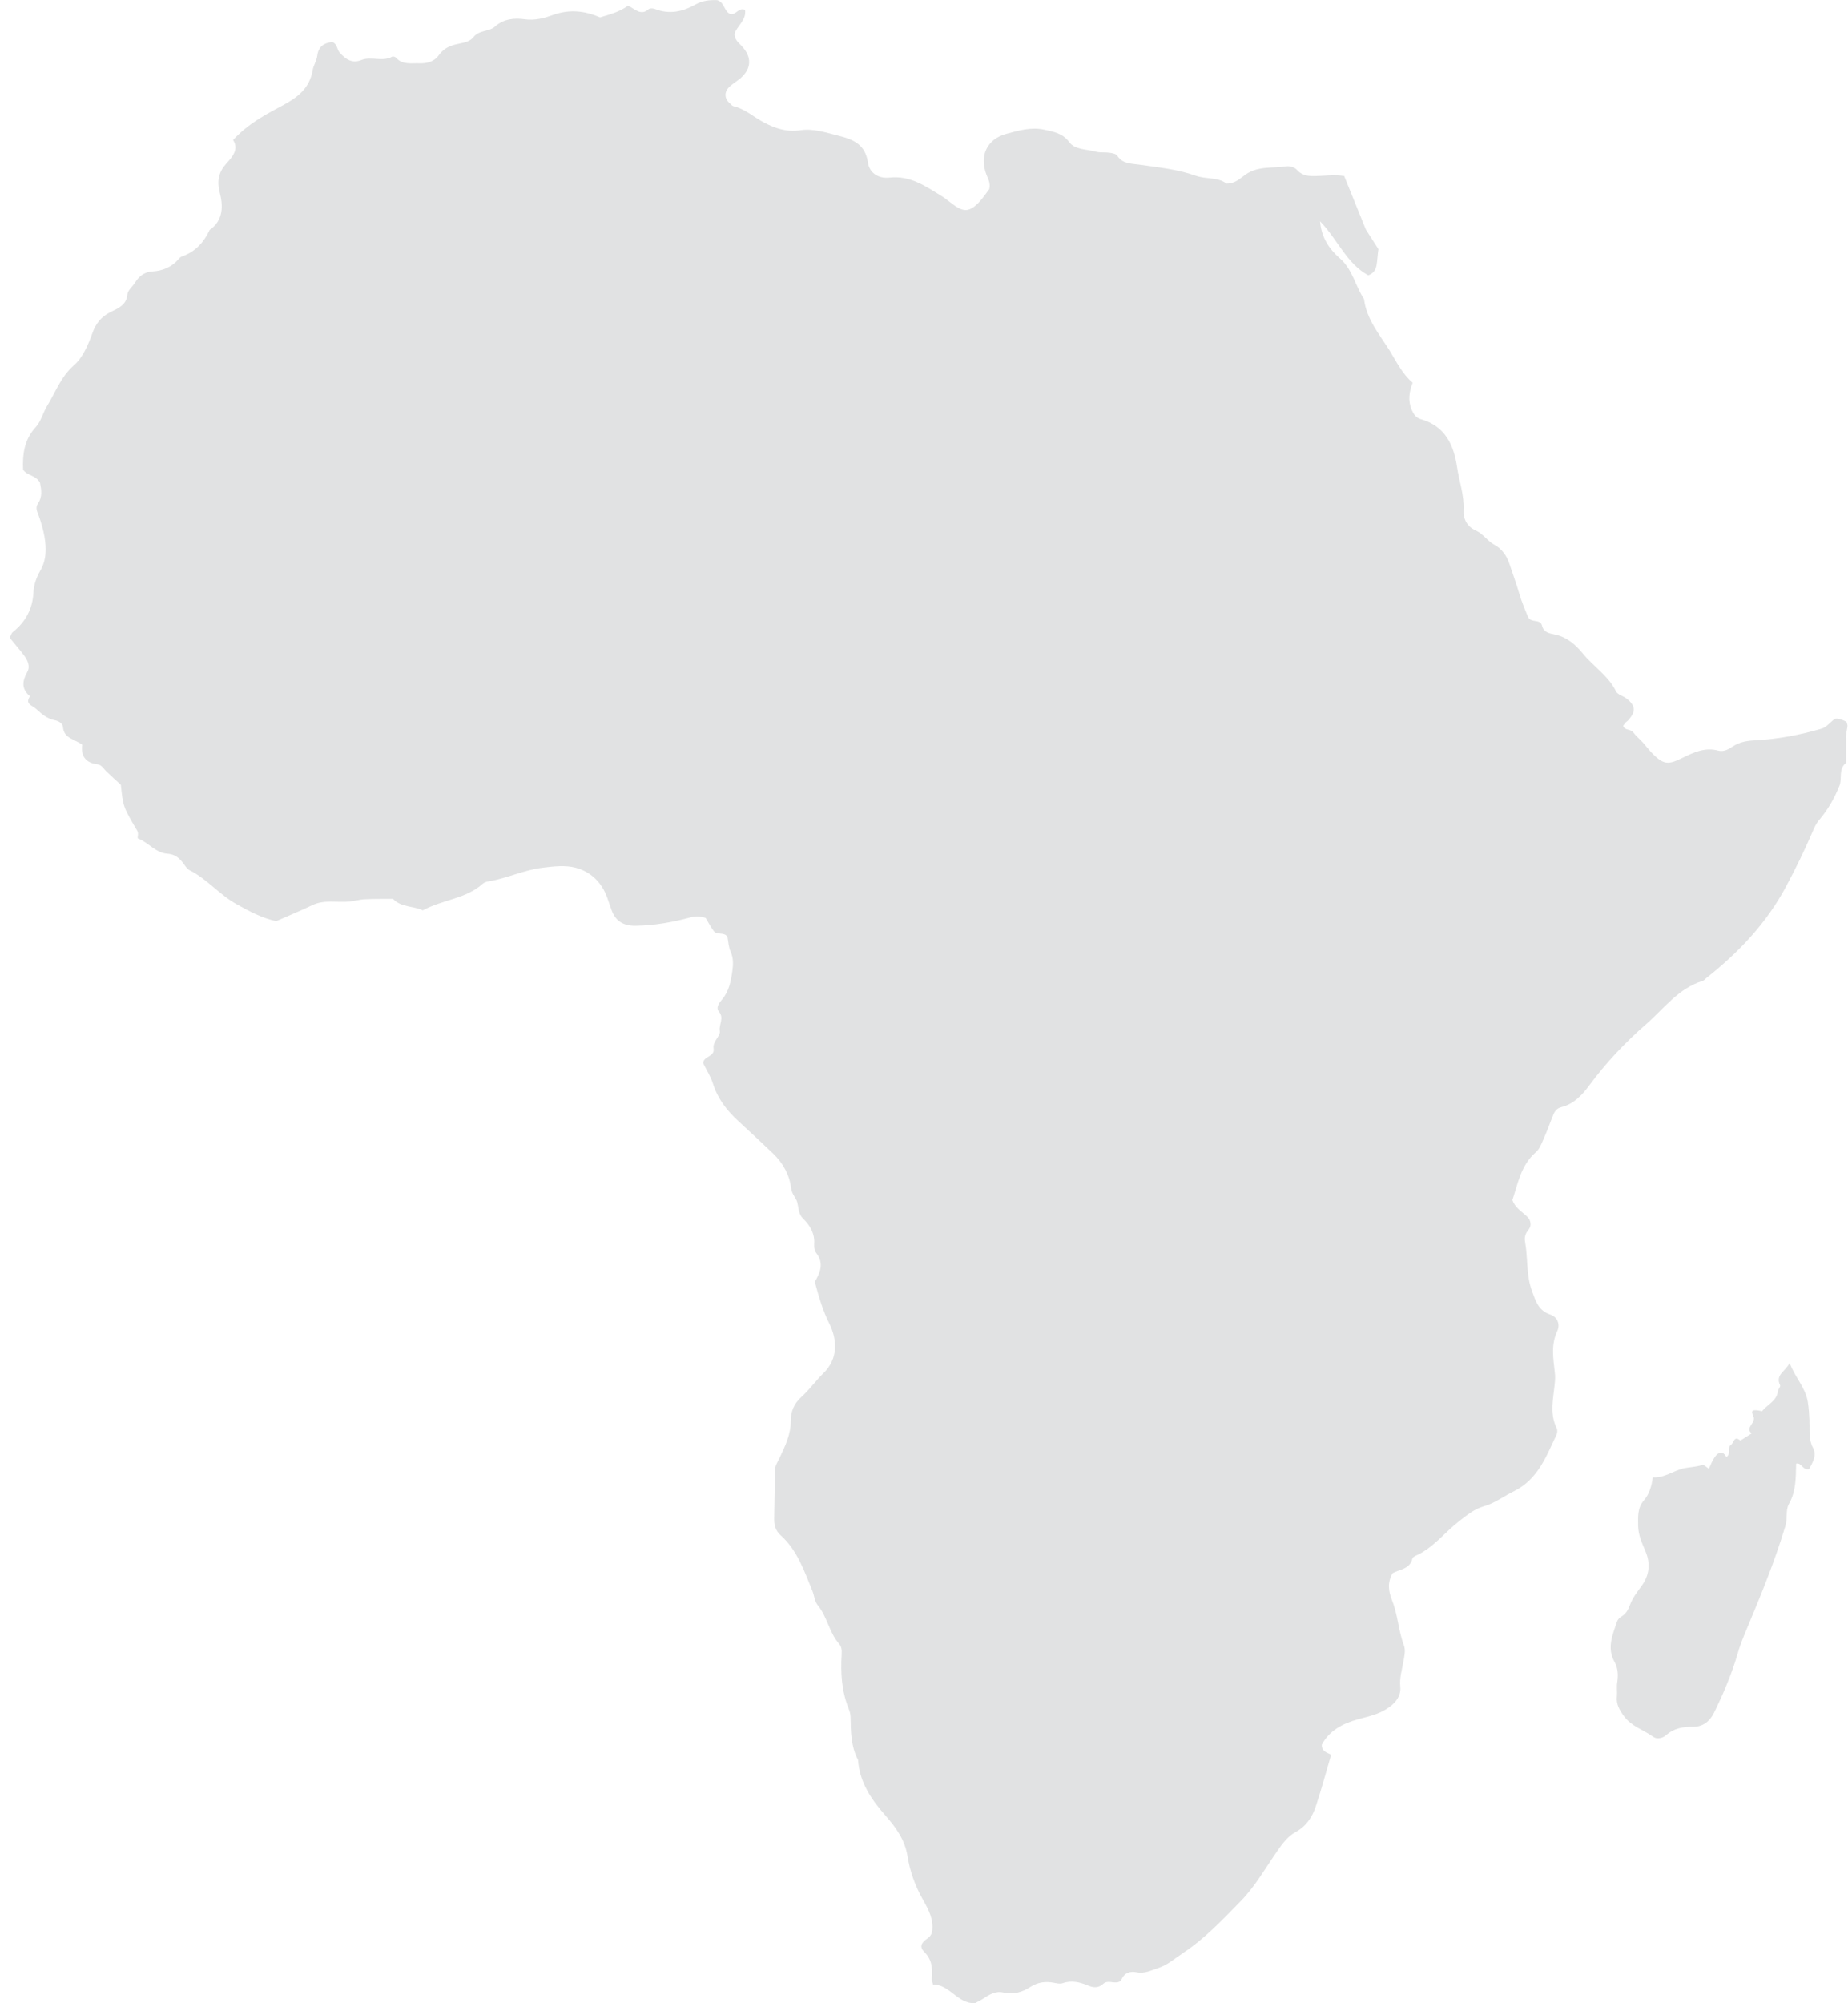 <svg xmlns="http://www.w3.org/2000/svg" width="144" height="156" viewBox="0 0 144 156" fill="none">
	<g opacity="0.5" clip-path="url(#clip0_2151_4939)">
		<path opacity="0.3" d="M104.759 13.696C104.759 13.696 104.691 13.696 104.652 13.696C104.067 13.608 103.502 13.666 102.918 13.696C102.304 13.715 101.574 13.822 101.048 13.218C100.882 13.033 100.493 12.916 100.24 12.955C99.178 13.121 98.048 12.907 97.064 13.589C96.655 13.871 96.275 14.3 95.564 14.3C94.931 13.783 93.996 13.978 93.178 13.686C91.746 13.179 90.227 13.033 88.737 12.819C88.094 12.731 87.471 12.761 87.062 12.127C86.964 11.981 86.662 11.923 86.438 11.894C86.097 11.845 85.718 11.903 85.396 11.816C84.685 11.611 83.77 11.679 83.322 11.075C82.796 10.364 82.104 10.267 81.374 10.101C80.361 9.877 79.397 10.16 78.452 10.413C76.903 10.822 76.29 12.127 76.874 13.627C77.001 13.949 77.195 14.251 77.088 14.728C76.942 14.923 76.747 15.196 76.533 15.469C76.387 15.644 76.231 15.819 76.056 15.975C75.569 16.404 75.169 16.482 74.624 16.16C74.176 15.897 73.796 15.527 73.348 15.254C72.111 14.495 70.913 13.657 69.326 13.832C68.43 13.93 67.748 13.462 67.631 12.663C67.426 11.241 66.501 10.861 65.293 10.559C64.329 10.316 63.365 9.994 62.381 10.14C61.319 10.306 60.414 10.004 59.537 9.546C58.739 9.127 58.066 8.484 57.151 8.27C57.053 8.251 56.966 8.134 56.878 8.056C56.42 7.666 56.411 7.13 56.878 6.721C57.141 6.487 57.443 6.312 57.706 6.088C58.573 5.328 58.602 4.422 57.774 3.565C57.531 3.312 57.258 3.098 57.229 2.65C57.404 2.036 58.174 1.578 58.057 0.77C57.541 0.546 57.355 1.208 56.898 1.091C56.411 0.886 56.45 0.156 55.875 0.01C55.291 -0.01 54.726 0.049 54.19 0.351C53.197 0.916 52.154 1.14 51.034 0.701C50.888 0.643 50.645 0.633 50.547 0.711C49.934 1.257 49.495 0.711 48.94 0.438C48.307 0.916 47.528 1.12 46.759 1.354C45.561 0.838 44.382 0.701 43.077 1.169C42.424 1.403 41.694 1.617 40.886 1.5C40.116 1.393 39.259 1.451 38.577 2.065C38.11 2.484 37.36 2.318 36.892 2.893C36.503 3.39 35.743 3.341 35.159 3.565C34.759 3.721 34.448 3.945 34.204 4.286C33.824 4.822 33.269 4.948 32.665 4.929C32.042 4.909 31.36 5.065 30.863 4.5C30.805 4.432 30.63 4.374 30.561 4.413C29.792 4.841 28.925 4.364 28.156 4.676C27.416 4.968 26.938 4.607 26.48 4.111C26.247 3.857 26.295 3.429 25.896 3.273C25.263 3.331 24.815 3.624 24.727 4.306C24.679 4.715 24.435 5.075 24.367 5.445C24.133 6.867 23.208 7.578 22.01 8.221C20.685 8.923 19.341 9.634 18.163 10.9C18.611 11.611 18.163 12.166 17.617 12.761C17.062 13.374 16.887 14.076 17.121 14.982C17.384 15.995 17.432 17.154 16.341 17.904C15.884 18.878 15.212 19.618 14.16 19.979C14.053 20.017 13.975 20.115 13.897 20.203C13.361 20.806 12.679 21.089 11.89 21.138C11.228 21.177 10.819 21.527 10.498 22.044C10.312 22.336 9.962 22.609 9.933 22.901C9.864 23.768 9.212 24.002 8.589 24.313C7.897 24.664 7.468 25.18 7.196 25.95C6.874 26.856 6.446 27.859 5.745 28.463C4.732 29.359 4.332 30.538 3.68 31.599C3.349 32.135 3.202 32.807 2.784 33.265C1.878 34.249 1.751 35.389 1.8 36.577C2.141 37.064 2.813 37.006 3.115 37.59C3.212 38.077 3.329 38.662 2.978 39.178C2.735 39.529 2.881 39.801 3.008 40.132C3.202 40.668 3.368 41.233 3.465 41.788C3.621 42.704 3.631 43.6 3.125 44.467C2.842 44.954 2.638 45.548 2.608 46.104C2.55 47.409 2.005 48.422 0.992 49.23C0.875 49.328 0.836 49.523 0.758 49.669C1.138 50.136 1.518 50.575 1.868 51.032C2.16 51.412 2.375 51.899 2.131 52.318C1.732 53.039 1.654 53.653 2.336 54.218C1.927 54.841 2.491 54.909 2.823 55.211C3.261 55.611 3.67 55.971 4.274 56.088C4.576 56.146 4.887 56.341 4.907 56.614C4.975 57.52 5.822 57.549 6.407 57.997C6.29 58.825 6.631 59.4 7.576 59.517C7.907 59.556 8.043 59.819 8.238 60.023C8.647 60.423 9.076 60.803 9.416 61.114C9.601 62.829 9.592 62.829 10.692 64.689C10.838 64.923 10.673 65.264 10.751 65.293C11.569 65.605 12.134 66.423 13.04 66.481C13.643 66.52 13.984 66.822 14.306 67.261C14.442 67.446 14.579 67.67 14.773 67.767C16.137 68.449 17.091 69.667 18.426 70.407C19.448 70.982 20.452 71.508 21.523 71.732C22.516 71.293 23.432 70.923 24.318 70.495C25.273 70.027 26.276 70.31 27.25 70.203C27.659 70.163 28.058 70.037 28.458 70.027C29.178 69.988 29.899 70.008 30.62 69.998C31.282 70.689 32.237 70.534 32.938 70.894C34.506 70.047 36.308 69.998 37.603 68.829C37.72 68.722 37.915 68.654 38.081 68.634C39.502 68.4 40.817 67.748 42.269 67.573C43.145 67.465 44.041 67.358 44.859 67.573C46.028 67.884 46.876 68.702 47.304 69.871C47.421 70.193 47.528 70.514 47.645 70.845C47.947 71.722 48.57 72.102 49.515 72.092C50.976 72.073 52.408 71.82 53.81 71.44C54.239 71.323 54.599 71.352 54.989 71.488C55.203 71.839 55.378 72.199 55.622 72.511C55.875 72.842 56.44 72.55 56.683 72.959C56.761 73.359 56.771 73.777 56.937 74.128C57.161 74.635 57.131 75.112 57.063 75.638C56.946 76.446 56.8 77.206 56.245 77.859C56.041 78.102 55.748 78.463 56.031 78.794C56.44 79.291 56.002 79.778 56.089 80.284C56.157 80.674 55.515 81.112 55.602 81.638C55.719 82.32 54.774 82.242 54.794 82.807C55.067 83.353 55.388 83.849 55.554 84.385C55.933 85.583 56.664 86.518 57.58 87.346C58.475 88.165 59.362 88.993 60.238 89.83C61.008 90.561 61.524 91.496 61.641 92.509C61.699 93.025 62.06 93.298 62.138 93.678C62.235 94.126 62.235 94.574 62.586 94.905C63.151 95.461 63.501 96.084 63.443 96.892C63.423 97.117 63.462 97.389 63.589 97.555C64.261 98.393 63.871 99.172 63.492 99.825C63.813 101.023 64.115 102.055 64.612 103.049C65.274 104.373 65.293 105.825 64.183 106.916C63.569 107.52 63.073 108.221 62.44 108.796C61.865 109.312 61.612 109.945 61.621 110.627C61.631 111.718 61.173 112.624 60.735 113.559C60.589 113.871 60.385 114.144 60.385 114.514C60.375 115.78 60.346 117.046 60.326 118.313C60.326 118.8 60.453 119.219 60.823 119.55C62.128 120.719 62.664 122.326 63.297 123.875C63.453 124.245 63.472 124.703 63.715 124.995C64.465 125.901 64.602 127.118 65.381 128.005C65.585 128.229 65.605 128.531 65.585 128.823C65.498 130.265 65.576 131.677 66.121 133.041C66.209 133.255 66.277 133.479 66.277 133.703C66.296 134.853 66.306 136.002 66.861 137.054C66.978 138.807 67.904 140.152 69.043 141.437C69.822 142.324 70.514 143.278 70.718 144.564C70.894 145.665 71.273 146.775 71.848 147.808C72.228 148.49 72.666 149.22 72.657 150.058C72.657 150.399 72.637 150.691 72.277 150.945C71.731 151.324 71.644 151.636 72.043 152.026C72.647 152.639 72.666 153.331 72.608 154.091C72.598 154.247 72.666 154.403 72.705 154.539C74.03 154.549 74.595 156.039 75.968 156C76.221 155.864 76.533 155.708 76.815 155.513C77.225 155.24 77.702 155.055 78.13 155.153C78.948 155.347 79.64 155.153 80.283 154.734C80.857 154.364 81.461 154.276 82.114 154.403C82.338 154.442 82.591 154.51 82.786 154.442C83.507 154.188 84.15 154.354 84.822 154.636C85.192 154.792 85.601 154.831 85.961 154.49C86.195 154.266 86.497 154.344 86.789 154.373C87.023 154.393 87.286 154.373 87.393 154.14C87.626 153.614 88.084 153.487 88.552 153.584C89.185 153.721 89.691 153.438 90.237 153.263C90.977 153.029 91.542 152.513 92.175 152.094C93.889 150.964 95.282 149.474 96.694 148.032C97.805 146.892 98.613 145.46 99.528 144.145C99.928 143.571 100.337 143.006 100.96 142.665C101.788 142.217 102.256 141.496 102.528 140.668C102.967 139.363 103.317 138.028 103.726 136.645C103.376 136.47 102.976 136.382 102.996 135.866C103.571 134.775 104.613 134.219 105.811 133.888C106.483 133.703 107.174 133.557 107.798 133.226C108.548 132.817 109.2 132.223 109.112 131.346C109.044 130.674 109.229 130.109 109.336 129.495C109.414 129.047 109.551 128.531 109.395 128.131C108.966 127.001 108.927 125.774 108.489 124.673C108.187 123.904 108.09 123.271 108.509 122.511C109.044 122.209 109.872 122.209 110.057 121.362C110.077 121.274 110.223 121.196 110.32 121.147C111.684 120.543 112.56 119.345 113.7 118.459C114.304 117.991 114.898 117.504 115.619 117.3C116.485 117.056 117.167 116.52 117.946 116.14C119.846 115.205 120.479 113.423 121.287 111.728C121.355 111.582 121.365 111.358 121.307 111.231C120.722 110.082 121.044 108.883 121.151 107.715C121.18 107.422 121.19 107.159 121.151 106.867C121.034 105.786 120.839 104.724 121.346 103.653C121.579 103.156 121.384 102.571 120.79 102.367C119.885 102.065 119.67 101.344 119.378 100.555C118.911 99.289 119.066 97.964 118.833 96.688C118.784 96.396 118.842 96.103 119.027 95.87C119.213 95.636 119.368 95.402 119.174 94.964C118.881 94.487 118.131 94.233 117.849 93.454C118.278 92.178 118.502 90.746 119.68 89.723C119.972 89.47 120.118 89.051 120.284 88.681C120.566 88.058 120.79 87.405 121.053 86.772C121.17 86.489 121.355 86.294 121.667 86.216C122.631 85.973 123.274 85.281 123.819 84.551C125.125 82.778 126.634 81.18 128.29 79.739C129.673 78.531 130.783 76.963 132.673 76.388C132.78 76.359 132.858 76.252 132.946 76.174C135.478 74.177 137.66 71.878 139.179 69.024C139.909 67.66 140.591 66.267 141.205 64.845C141.361 64.475 141.497 64.153 141.77 63.832C142.442 63.043 142.958 62.137 143.338 61.173C143.562 60.608 143.231 59.867 143.854 59.41C143.854 58.728 143.835 58.056 143.844 57.374C143.844 57.091 143.932 56.809 143.961 56.526C143.961 56.429 143.912 56.322 143.883 56.215C143.572 56.049 143.26 55.922 142.968 55.981C142.598 56.263 142.315 56.633 141.955 56.741C140.28 57.228 138.565 57.559 136.832 57.647C136.16 57.685 135.585 57.763 135.03 58.124C134.689 58.348 134.319 58.572 133.89 58.455C132.848 58.172 131.972 58.591 131.076 59.03C129.975 59.585 129.615 59.526 128.787 58.708C128.504 58.426 128.261 58.095 127.988 57.793C127.754 57.539 127.472 57.315 127.267 57.033C127.063 56.75 126.595 56.906 126.478 56.517C126.556 56.419 126.624 56.322 126.702 56.234C126.741 56.195 126.8 56.166 126.839 56.127C127.482 55.416 127.472 54.987 126.761 54.413C126.498 54.198 126.05 54.101 125.923 53.838C125.319 52.611 124.141 51.89 123.313 50.867C122.758 50.185 122.076 49.61 121.209 49.425C120.712 49.318 120.294 49.26 120.157 48.724C120.011 48.149 119.271 48.568 119.047 48.003C118.813 47.419 118.56 46.844 118.385 46.23C118.161 45.461 117.878 44.701 117.625 43.931C117.42 43.298 117.031 42.743 116.485 42.451C115.901 42.139 115.57 41.564 114.976 41.301C114.304 41.009 114.002 40.366 114.041 39.752C114.109 38.574 113.7 37.483 113.534 36.363C113.281 34.639 112.599 33.177 110.71 32.642C110.34 32.535 110.155 32.262 110.008 31.931C109.697 31.21 109.804 30.509 110.077 29.807C109.259 29.106 108.801 28.141 108.265 27.274C107.476 26.028 106.473 24.839 106.288 23.291C105.596 22.258 105.402 20.972 104.379 20.096C103.571 19.394 102.957 18.479 102.86 17.232C104.233 18.644 104.924 20.524 106.619 21.44C107.096 21.255 107.213 20.943 107.272 20.602C107.33 20.203 107.35 19.803 107.408 19.404L106.434 17.884L104.739 13.706L104.759 13.696Z" fill="#343C42"/>
		<path opacity="0.3" d="M141 110.685C140.971 110.169 140.952 109.672 140.864 109.156C140.679 108.045 139.89 107.295 139.452 106.146C139.091 106.828 138.312 107.071 138.712 107.88C138.76 107.987 138.556 108.182 138.536 108.347C138.439 109.117 137.708 109.38 137.299 109.896C136.559 109.731 136.403 109.809 136.617 110.266C136.89 110.822 135.936 111.143 136.491 111.63C136.199 111.815 135.906 112 135.614 112.185C135.118 111.757 135.108 112.361 134.884 112.516C134.543 112.741 134.932 113.189 134.523 113.471C134.251 112.965 133.9 113.062 133.618 113.471C133.423 113.744 133.306 114.075 133.16 114.377C132.985 114.27 132.761 114.036 132.634 114.085C132.196 114.231 131.718 114.25 131.28 114.328C130.423 114.494 129.731 115.108 128.787 115.049C128.699 115.741 128.514 116.354 128.095 116.841C127.579 117.436 127.647 118.108 127.647 118.79C127.647 119.501 127.93 120.124 128.202 120.767C128.621 121.731 128.543 122.647 127.91 123.514C127.569 123.972 127.209 124.449 127.014 124.975C126.858 125.384 126.693 125.686 126.323 125.9C126.186 125.978 126.05 126.134 126.001 126.28C125.66 127.303 125.193 128.326 125.806 129.417C126.099 129.933 126.099 130.498 126.011 131.073C125.962 131.414 126.03 131.764 125.991 132.105C125.923 132.729 126.206 133.187 126.566 133.674C127.15 134.453 128.085 134.716 128.826 135.252C129.098 135.456 129.546 135.369 129.809 135.135C130.423 134.589 131.124 134.463 131.913 134.472C132.702 134.482 133.238 134.034 133.559 133.381C134.29 131.891 134.942 130.362 135.4 128.774C135.546 128.277 135.721 127.8 135.916 127.323C137.085 124.517 138.263 121.722 139.13 118.799C139.296 118.234 139.13 117.591 139.393 117.124C139.968 116.111 139.929 115.039 139.958 113.978C140.416 113.89 140.435 114.504 140.961 114.406C141.234 113.919 141.594 113.344 141.263 112.731C140.913 112.068 141.03 111.387 140.991 110.714L141 110.685Z" fill="#343C42"/>
	</g>
	<defs>
		<clipPath id="clip0_2151_4939">
			<rect width="143.213" height="156" fill="white" transform="translate(0.787)"/>
		</clipPath>
	</defs>
</svg>
